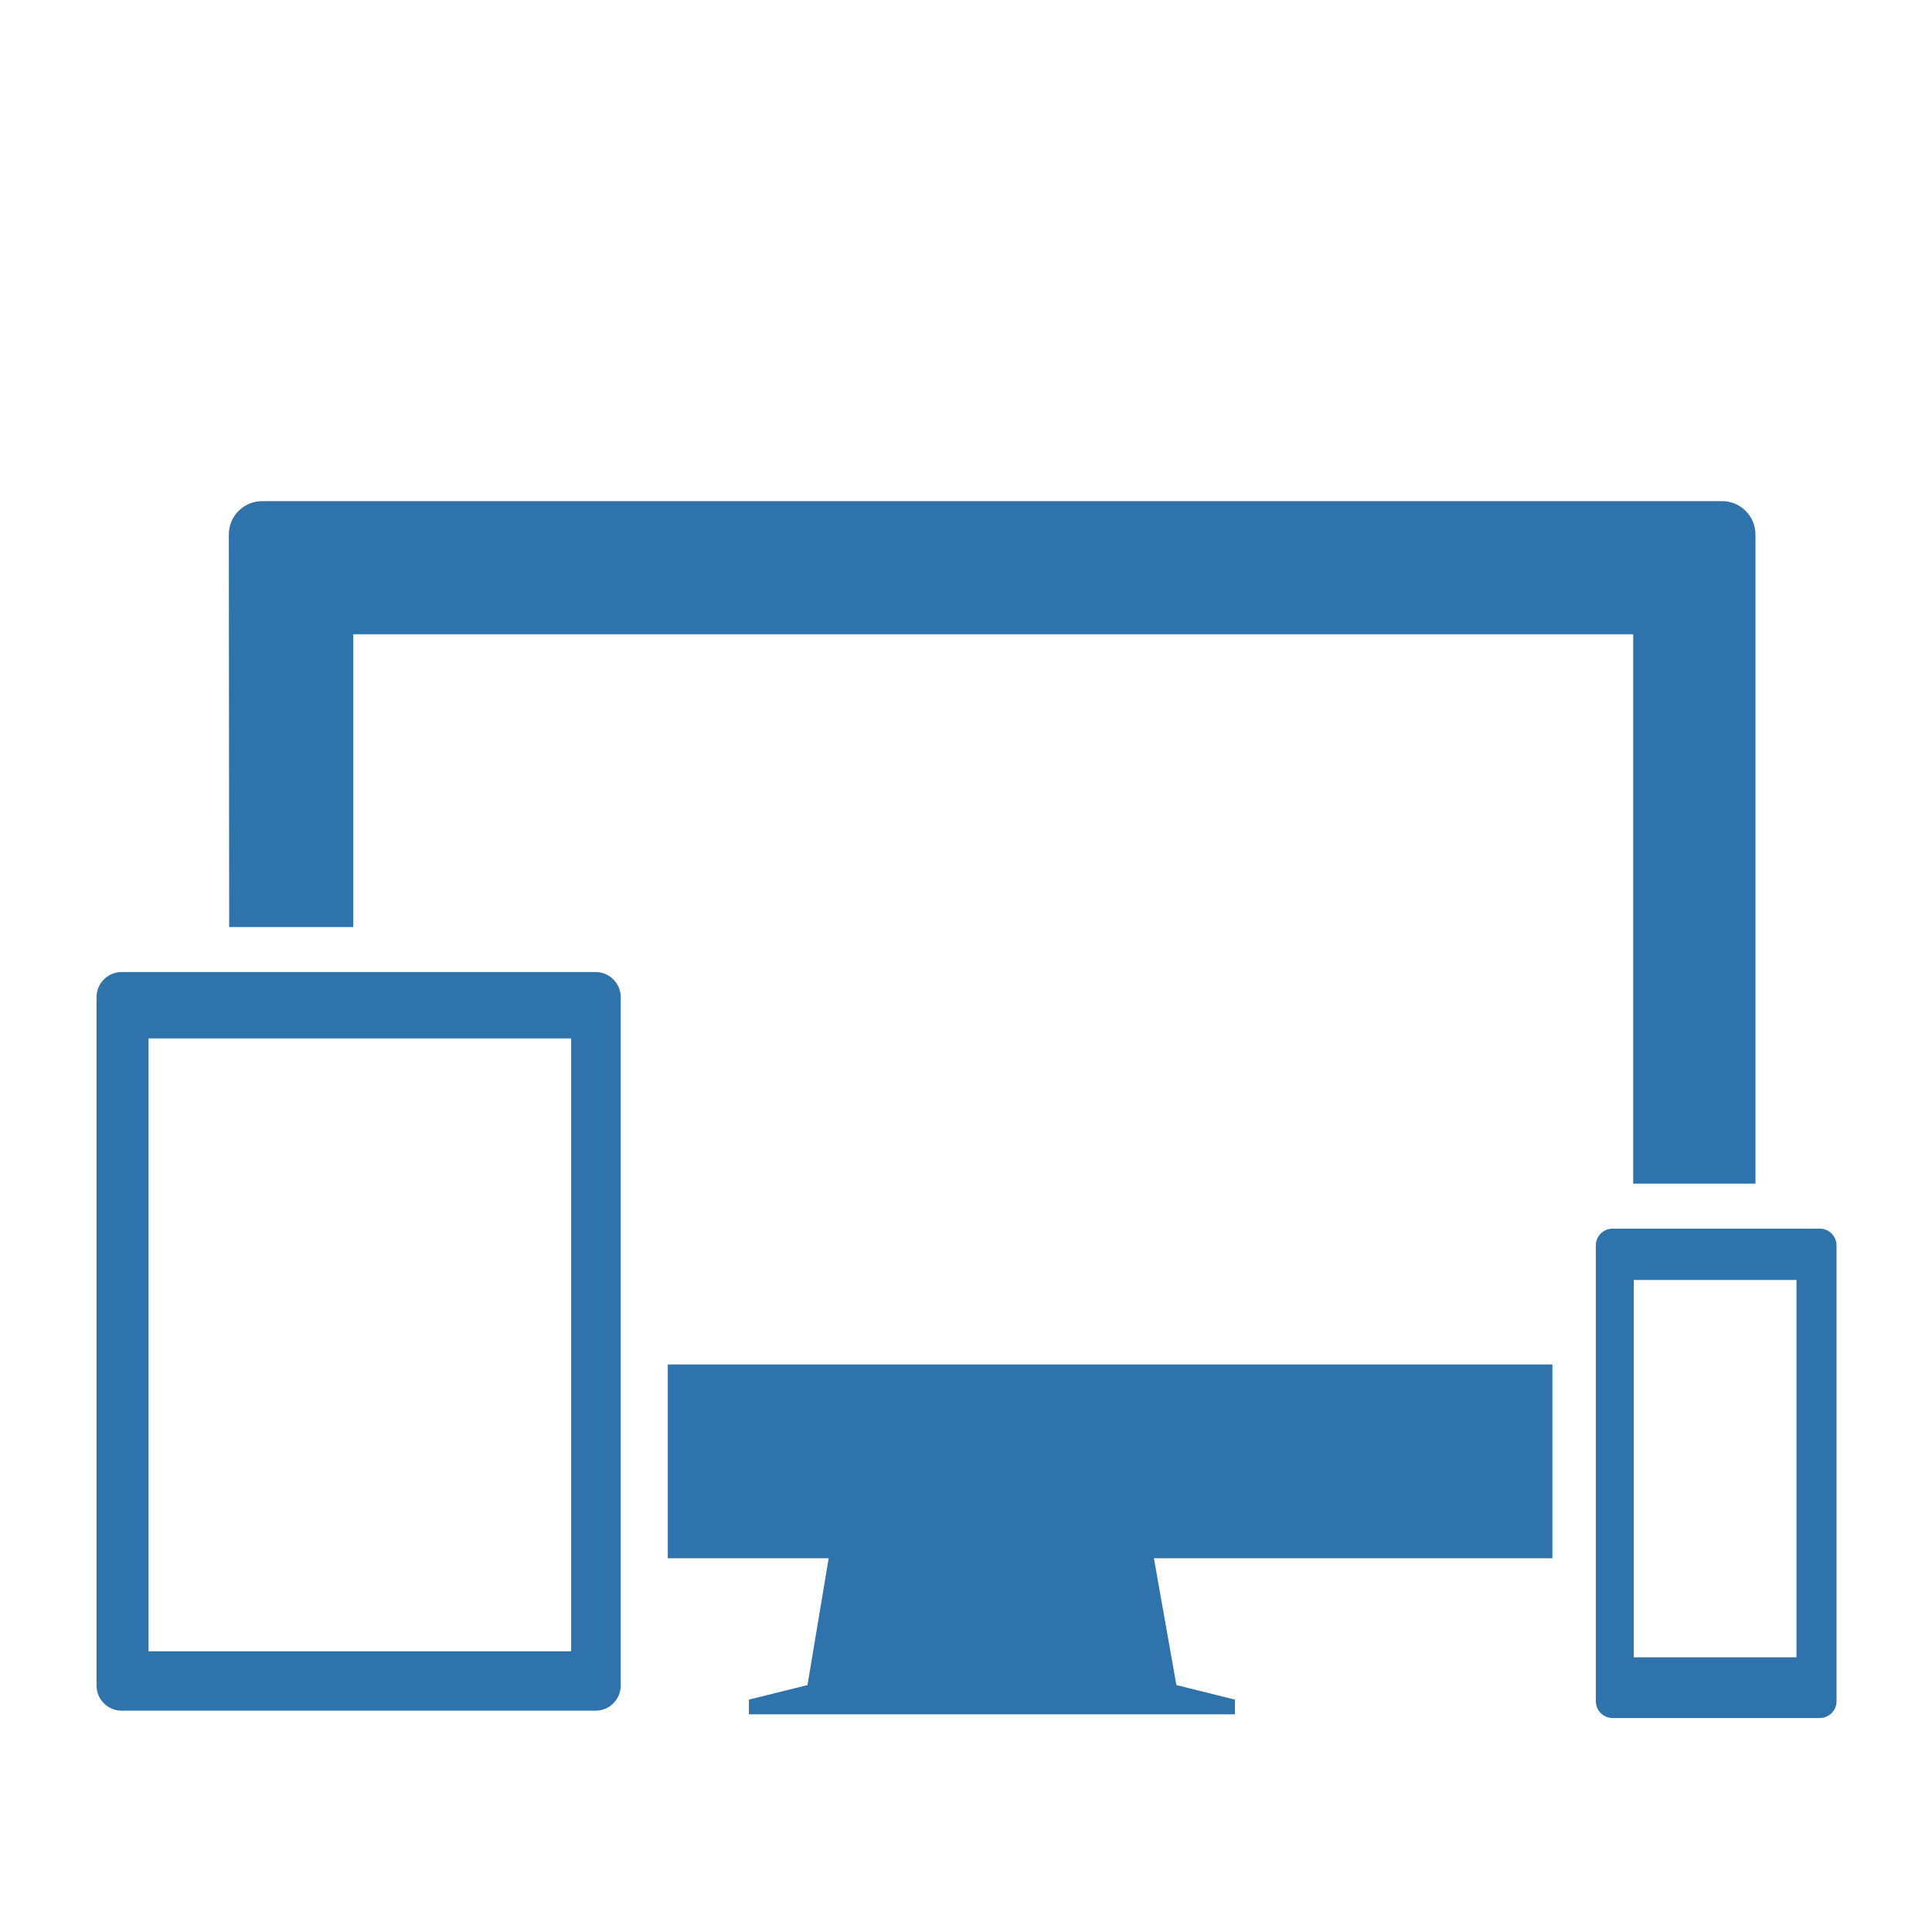 <svg version="1.1" xmlns="http://www.w3.org/2000/svg" xmlns:xlink="http://www.w3.org/1999/xlink" width="64" height="64" viewBox="0 0 64 64"><path d="m8.69 16.6c-.615 0-1.11.493-1.11 1.11l.012 13h4.11v-9.7h42.4v18.2h4.05v-21.5c0-.615-.494-1.11-1.11-1.11zm-4.66 15.6c-.461 0-.832.373-.832.834v22.8c0 .461.37.834.832.834h15.7c.461 0 .832-.373.832-.834v-22.8c0-.461-.371-.834-.832-.834zm.891 2.2h14v20.3h-14zm48.5 6.3c-.308 0-.556.248-.556.556v15.1c0 .308.248.557.556.556h6.86c.308 0 .556-.248.556-.556v-15.1c0-.308-.248-.556-.556-.556zm.7 1.7h5.39v12.5h-5.39zm-32 2.8v6.42h5.33l-.702 4.2-1.94.482v.488h16.1v-.488l-1.94-.482-.744-4.2h13.2v-6.42z" fill="#2f73ac"/></svg>